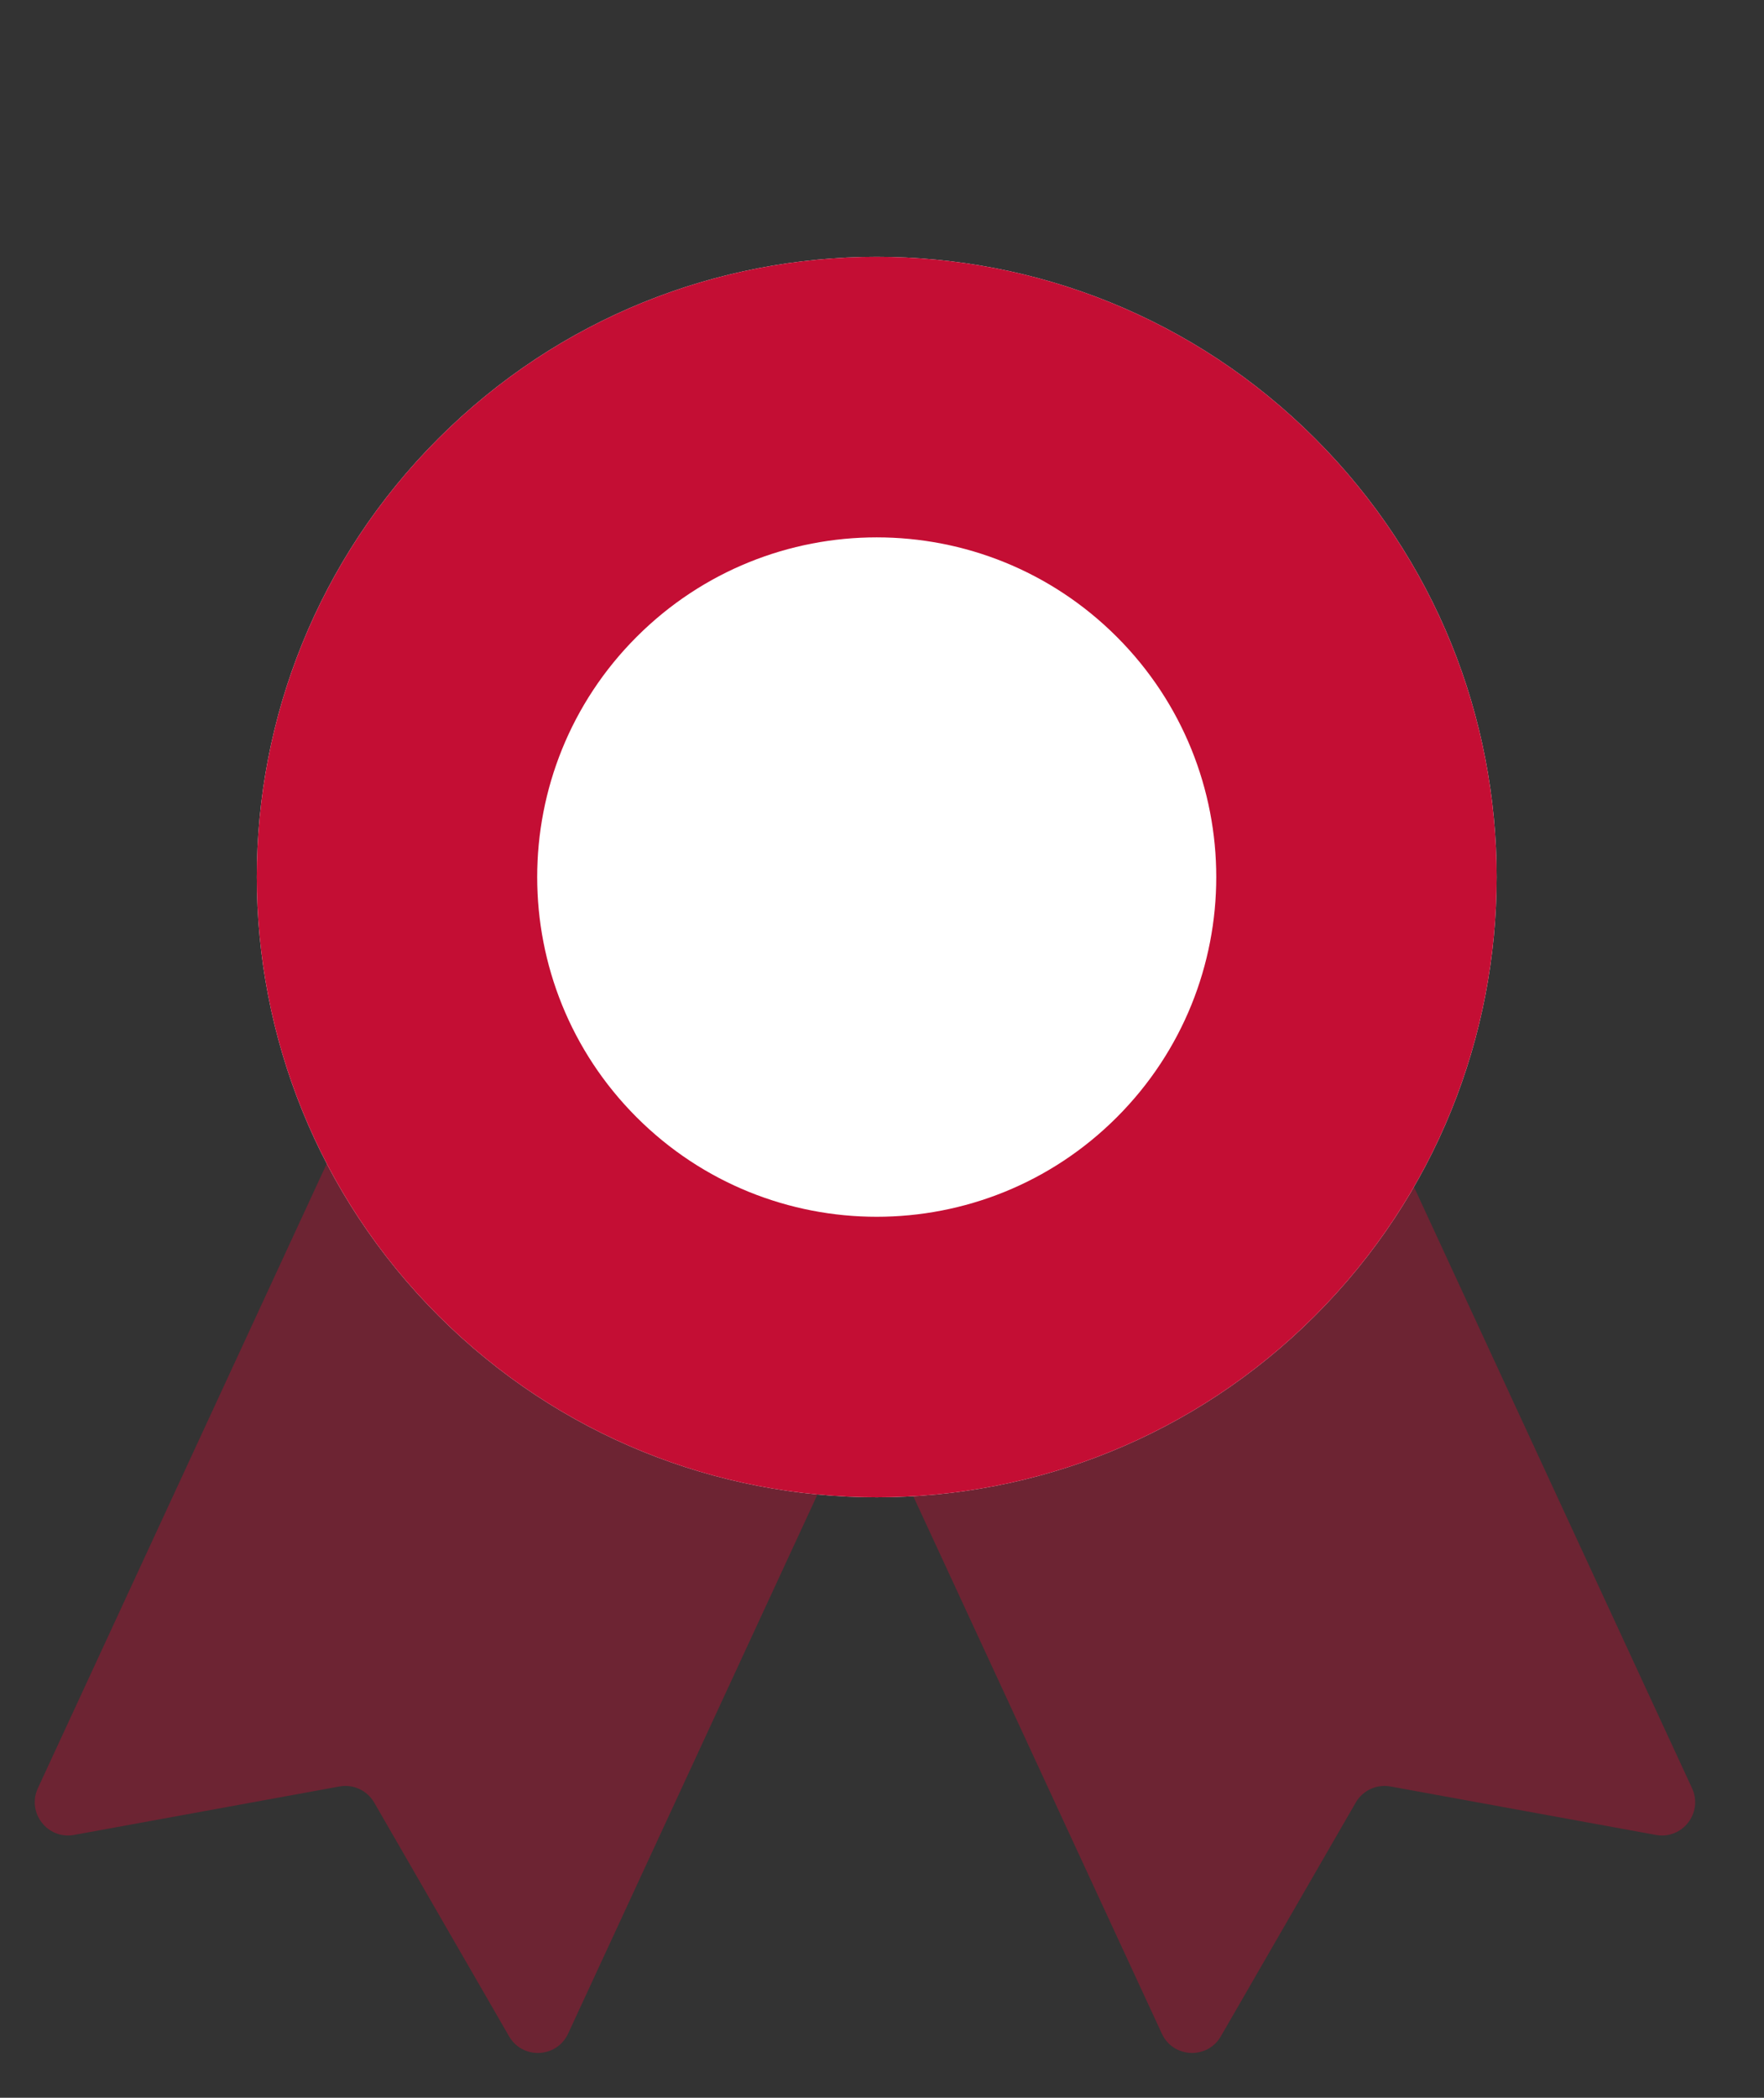 <svg width="53" height="63" viewBox="0 0 53 63" fill="none" xmlns="http://www.w3.org/2000/svg">
<rect x="0" y="0" width="53" height="63" fill="#333333" stroke="none"/>
<path d="M26.229 41.279C26.46 40.777 26.242 40.183 25.741 39.951L11.625 33.42C11.124 33.188 10.53 33.406 10.298 33.907L1.138 53.702C0.798 54.438 1.428 55.252 2.225 55.106L10.198 53.651C10.614 53.575 11.032 53.769 11.243 54.135L15.295 61.154C15.7 61.856 16.728 61.809 17.069 61.074L26.229 41.279Z" fill="#C40E34" fill-opacity="0.4"/>
<path d="M25.748 41.279C25.516 40.777 25.734 40.183 26.236 39.951L40.351 33.42C40.852 33.188 41.447 33.406 41.679 33.907L50.838 53.702C51.179 54.438 50.549 55.252 49.751 55.106L41.779 53.651C41.363 53.575 40.944 53.769 40.733 54.135L36.681 61.154C36.276 61.856 35.248 61.809 34.908 61.074L25.748 41.279Z" fill="#C40E34" fill-opacity="0.4"/>
<path d="M39.512 13.169C46.786 20.443 46.786 32.237 39.512 39.511C32.238 46.785 20.445 46.785 13.171 39.511C5.897 32.237 5.897 20.443 13.171 13.169C20.445 5.895 32.238 5.895 39.512 13.169Z" fill="white"/>
<path fill-rule="evenodd" clip-rule="evenodd" d="M33.555 33.554C37.539 29.57 37.539 23.11 33.555 19.126C29.571 15.142 23.112 15.142 19.128 19.126C15.144 23.11 15.144 29.57 19.128 33.554C23.112 37.538 29.571 37.538 33.555 33.554ZM39.512 39.511C46.786 32.237 46.786 20.443 39.512 13.169C32.238 5.895 20.445 5.895 13.171 13.169C5.897 20.443 5.897 32.237 13.171 39.511C20.445 46.785 32.238 46.785 39.512 39.511Z" fill="#C40E34"/>
</svg>
